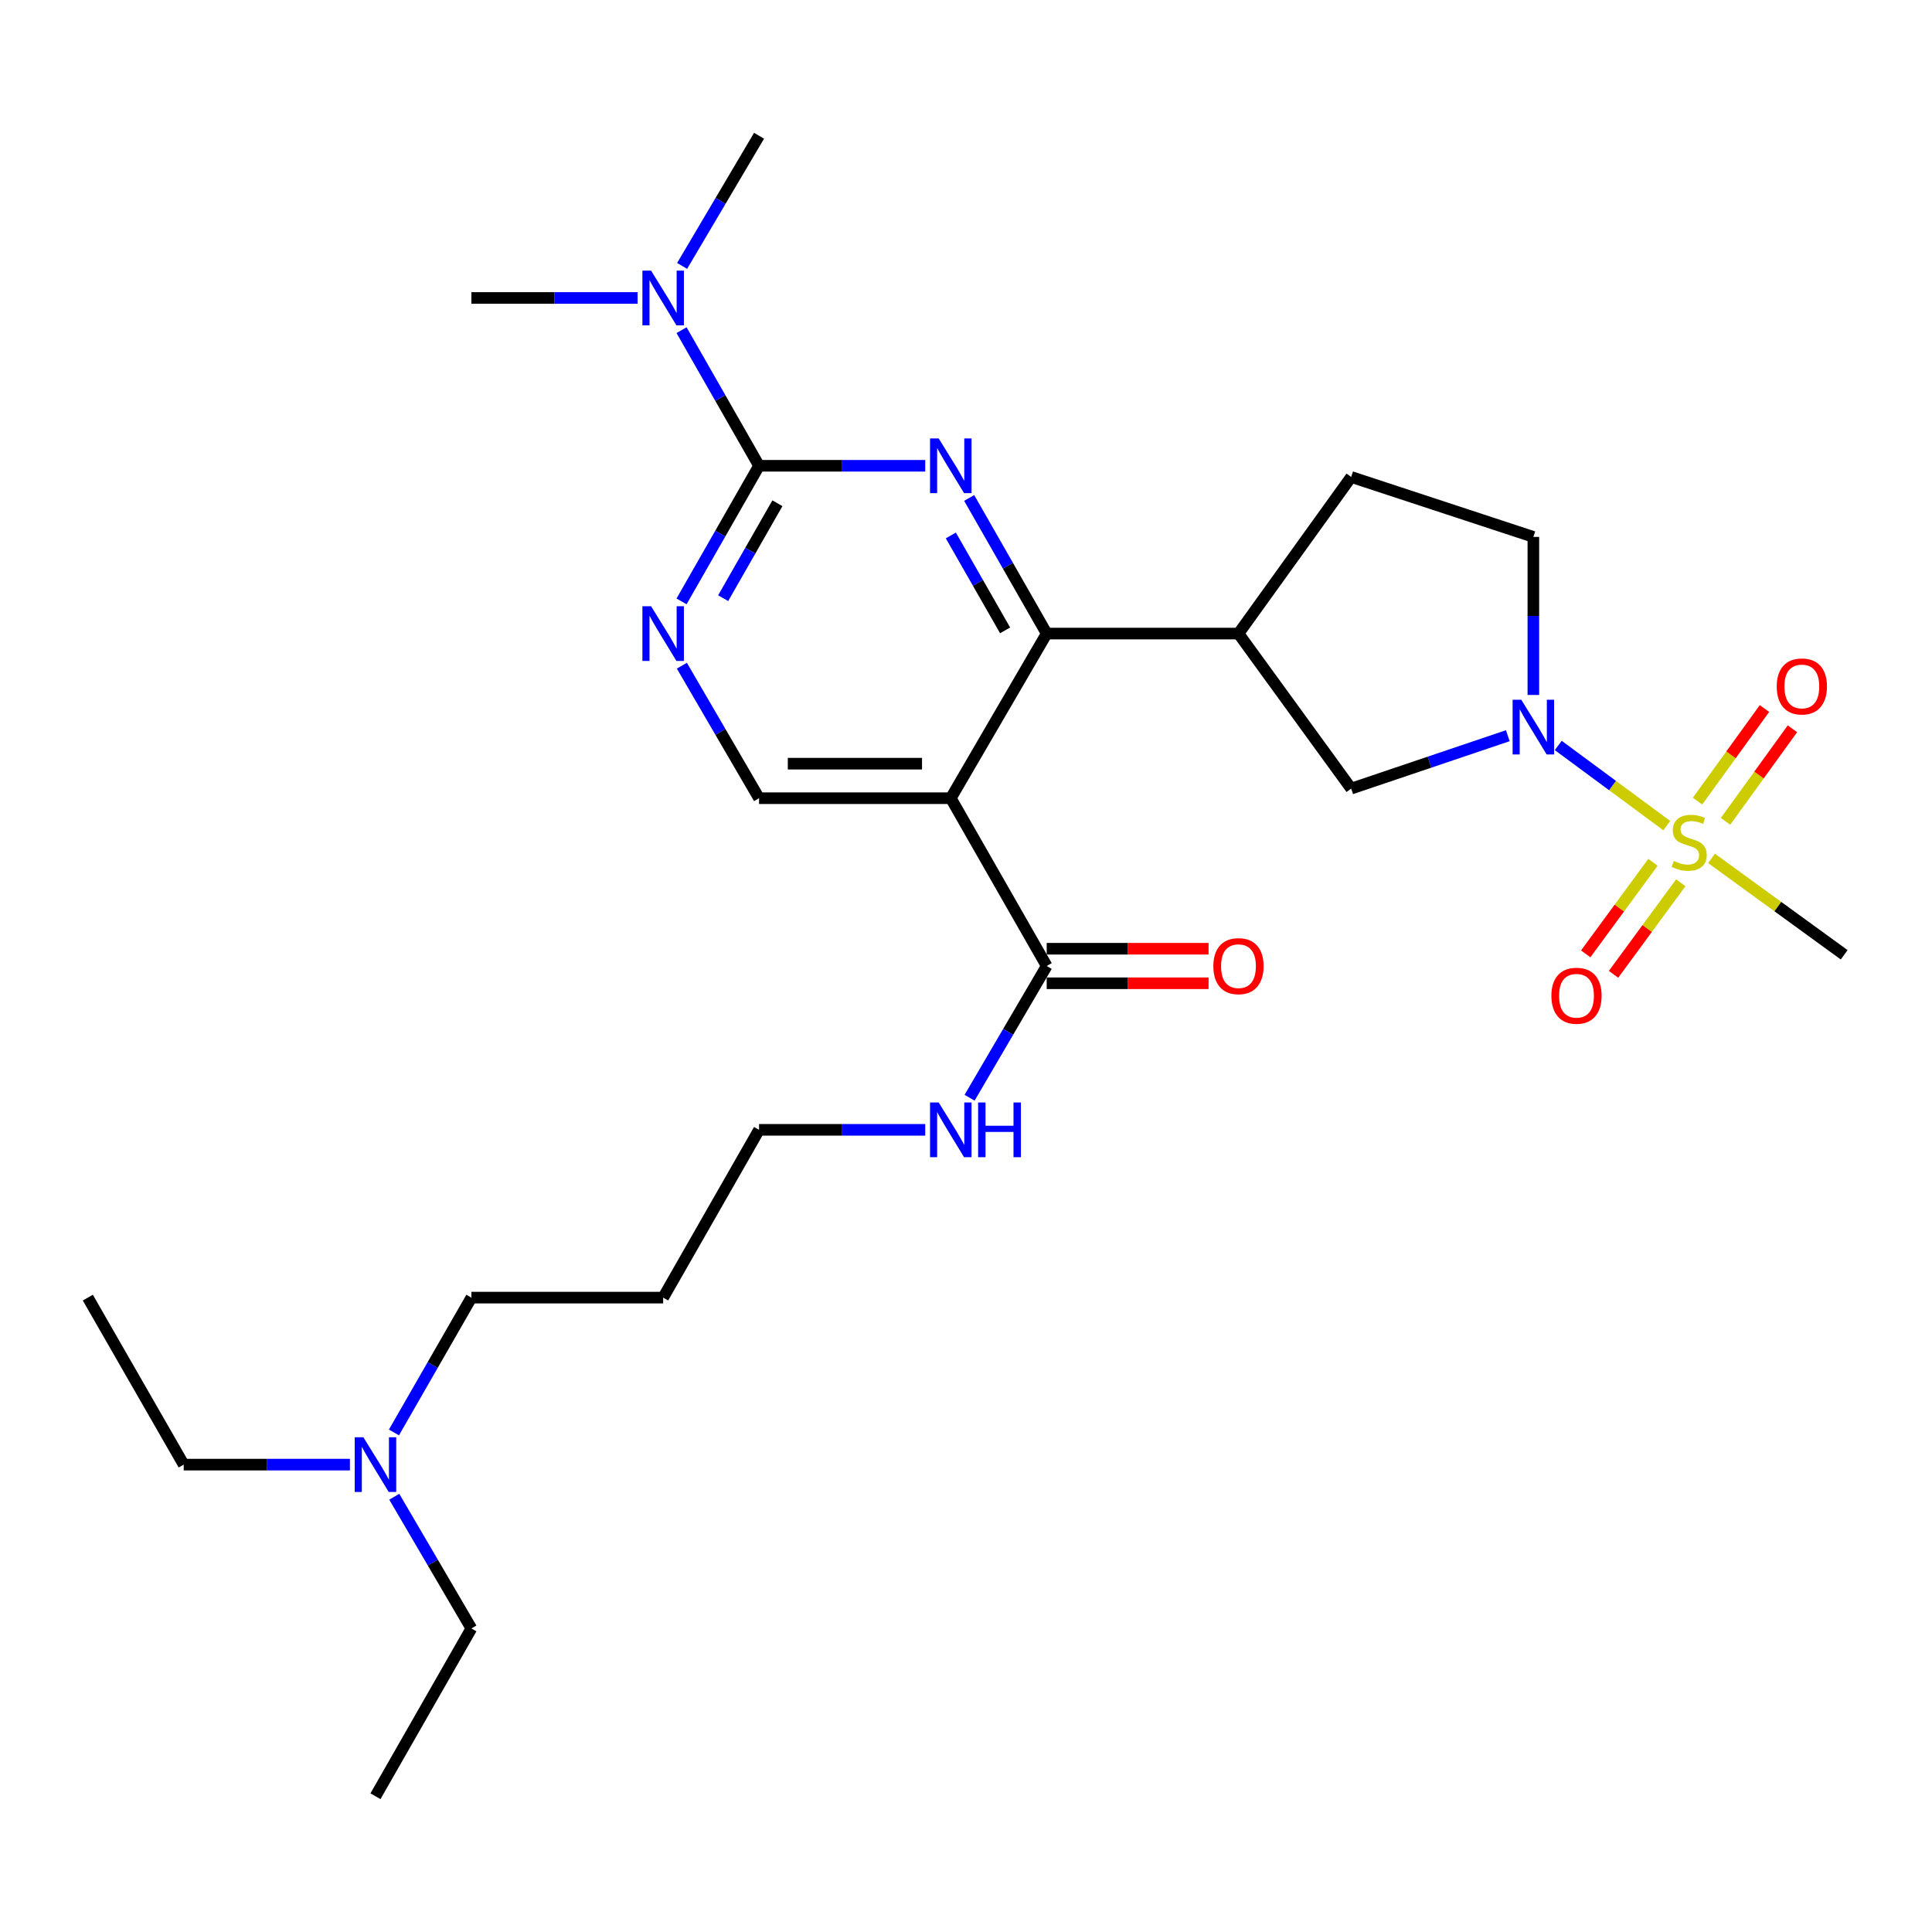 <?xml version='1.0' encoding='iso-8859-1'?>
<svg version='1.1' baseProfile='full'
              xmlns='http://www.w3.org/2000/svg'
                      xmlns:rdkit='http://www.rdkit.org/xml'
                      xmlns:xlink='http://www.w3.org/1999/xlink'
                  xml:space='preserve'
width='1000px' height='1000px' viewBox='0 0 1000 1000'>
<!-- END OF HEADER -->
<rect style='opacity:1.0;fill:#FFFFFF;stroke:none' width='1000' height='1000' x='0' y='0'> </rect>
<path class='bond-3' d='M 862.731,427.341 L 834.641,406.595' style='fill:none;fill-rule:evenodd;stroke:#CCCC00;stroke-width:6px;stroke-linecap:butt;stroke-linejoin:miter;stroke-opacity:1' />
<path class='bond-3' d='M 834.641,406.595 L 806.55,385.85' style='fill:none;fill-rule:evenodd;stroke:#0000FF;stroke-width:6px;stroke-linecap:butt;stroke-linejoin:miter;stroke-opacity:1' />
<path class='bond-10' d='M 855.572,446.325 L 838.166,470.025' style='fill:none;fill-rule:evenodd;stroke:#CCCC00;stroke-width:6px;stroke-linecap:butt;stroke-linejoin:miter;stroke-opacity:1' />
<path class='bond-10' d='M 838.166,470.025 L 820.76,493.725' style='fill:none;fill-rule:evenodd;stroke:#FF0000;stroke-width:6px;stroke-linecap:butt;stroke-linejoin:miter;stroke-opacity:1' />
<path class='bond-10' d='M 869.977,456.904 L 852.571,480.605' style='fill:none;fill-rule:evenodd;stroke:#CCCC00;stroke-width:6px;stroke-linecap:butt;stroke-linejoin:miter;stroke-opacity:1' />
<path class='bond-10' d='M 852.571,480.605 L 835.165,504.305' style='fill:none;fill-rule:evenodd;stroke:#FF0000;stroke-width:6px;stroke-linecap:butt;stroke-linejoin:miter;stroke-opacity:1' />
<path class='bond-11' d='M 893.129,425.128 L 910.446,401.171' style='fill:none;fill-rule:evenodd;stroke:#CCCC00;stroke-width:6px;stroke-linecap:butt;stroke-linejoin:miter;stroke-opacity:1' />
<path class='bond-11' d='M 910.446,401.171 L 927.763,377.213' style='fill:none;fill-rule:evenodd;stroke:#FF0000;stroke-width:6px;stroke-linecap:butt;stroke-linejoin:miter;stroke-opacity:1' />
<path class='bond-11' d='M 878.644,414.658 L 895.962,390.701' style='fill:none;fill-rule:evenodd;stroke:#CCCC00;stroke-width:6px;stroke-linecap:butt;stroke-linejoin:miter;stroke-opacity:1' />
<path class='bond-11' d='M 895.962,390.701 L 913.279,366.743' style='fill:none;fill-rule:evenodd;stroke:#FF0000;stroke-width:6px;stroke-linecap:butt;stroke-linejoin:miter;stroke-opacity:1' />
<path class='bond-17' d='M 885.878,444.298 L 920.211,469.25' style='fill:none;fill-rule:evenodd;stroke:#CCCC00;stroke-width:6px;stroke-linecap:butt;stroke-linejoin:miter;stroke-opacity:1' />
<path class='bond-17' d='M 920.211,469.25 L 954.545,494.201' style='fill:none;fill-rule:evenodd;stroke:#000000;stroke-width:6px;stroke-linecap:butt;stroke-linejoin:miter;stroke-opacity:1' />
<path class='bond-0' d='M 501.65,257.749 L 521.711,292.844' style='fill:none;fill-rule:evenodd;stroke:#0000FF;stroke-width:6px;stroke-linecap:butt;stroke-linejoin:miter;stroke-opacity:1' />
<path class='bond-0' d='M 521.711,292.844 L 541.772,327.938' style='fill:none;fill-rule:evenodd;stroke:#000000;stroke-width:6px;stroke-linecap:butt;stroke-linejoin:miter;stroke-opacity:1' />
<path class='bond-0' d='M 492.152,277.147 L 506.195,301.713' style='fill:none;fill-rule:evenodd;stroke:#0000FF;stroke-width:6px;stroke-linecap:butt;stroke-linejoin:miter;stroke-opacity:1' />
<path class='bond-0' d='M 506.195,301.713 L 520.237,326.279' style='fill:none;fill-rule:evenodd;stroke:#000000;stroke-width:6px;stroke-linecap:butt;stroke-linejoin:miter;stroke-opacity:1' />
<path class='bond-4' d='M 478.905,241.088 L 435.895,241.088' style='fill:none;fill-rule:evenodd;stroke:#0000FF;stroke-width:6px;stroke-linecap:butt;stroke-linejoin:miter;stroke-opacity:1' />
<path class='bond-4' d='M 435.895,241.088 L 392.885,241.088' style='fill:none;fill-rule:evenodd;stroke:#000000;stroke-width:6px;stroke-linecap:butt;stroke-linejoin:miter;stroke-opacity:1' />
<path class='bond-1' d='M 541.772,327.938 L 641.033,327.938' style='fill:none;fill-rule:evenodd;stroke:#000000;stroke-width:6px;stroke-linecap:butt;stroke-linejoin:miter;stroke-opacity:1' />
<path class='bond-2' d='M 541.772,327.938 L 492.126,413.15' style='fill:none;fill-rule:evenodd;stroke:#000000;stroke-width:6px;stroke-linecap:butt;stroke-linejoin:miter;stroke-opacity:1' />
<path class='bond-7' d='M 492.126,413.15 L 541.772,500' style='fill:none;fill-rule:evenodd;stroke:#000000;stroke-width:6px;stroke-linecap:butt;stroke-linejoin:miter;stroke-opacity:1' />
<path class='bond-8' d='M 492.126,413.15 L 392.885,413.15' style='fill:none;fill-rule:evenodd;stroke:#000000;stroke-width:6px;stroke-linecap:butt;stroke-linejoin:miter;stroke-opacity:1' />
<path class='bond-8' d='M 477.24,395.278 L 407.771,395.278' style='fill:none;fill-rule:evenodd;stroke:#000000;stroke-width:6px;stroke-linecap:butt;stroke-linejoin:miter;stroke-opacity:1' />
<path class='bond-9' d='M 780.436,380.801 L 739.901,394.493' style='fill:none;fill-rule:evenodd;stroke:#0000FF;stroke-width:6px;stroke-linecap:butt;stroke-linejoin:miter;stroke-opacity:1' />
<path class='bond-9' d='M 739.901,394.493 L 699.367,408.185' style='fill:none;fill-rule:evenodd;stroke:#000000;stroke-width:6px;stroke-linecap:butt;stroke-linejoin:miter;stroke-opacity:1' />
<path class='bond-13' d='M 793.664,359.712 L 793.664,318.804' style='fill:none;fill-rule:evenodd;stroke:#0000FF;stroke-width:6px;stroke-linecap:butt;stroke-linejoin:miter;stroke-opacity:1' />
<path class='bond-13' d='M 793.664,318.804 L 793.664,277.895' style='fill:none;fill-rule:evenodd;stroke:#000000;stroke-width:6px;stroke-linecap:butt;stroke-linejoin:miter;stroke-opacity:1' />
<path class='bond-12' d='M 392.885,241.088 L 372.827,205.989' style='fill:none;fill-rule:evenodd;stroke:#000000;stroke-width:6px;stroke-linecap:butt;stroke-linejoin:miter;stroke-opacity:1' />
<path class='bond-12' d='M 372.827,205.989 L 352.77,170.889' style='fill:none;fill-rule:evenodd;stroke:#0000FF;stroke-width:6px;stroke-linecap:butt;stroke-linejoin:miter;stroke-opacity:1' />
<path class='bond-29' d='M 392.885,241.088 L 372.828,276.183' style='fill:none;fill-rule:evenodd;stroke:#000000;stroke-width:6px;stroke-linecap:butt;stroke-linejoin:miter;stroke-opacity:1' />
<path class='bond-29' d='M 372.828,276.183 L 352.771,311.277' style='fill:none;fill-rule:evenodd;stroke:#0000FF;stroke-width:6px;stroke-linecap:butt;stroke-linejoin:miter;stroke-opacity:1' />
<path class='bond-29' d='M 402.385,260.485 L 388.345,285.051' style='fill:none;fill-rule:evenodd;stroke:#000000;stroke-width:6px;stroke-linecap:butt;stroke-linejoin:miter;stroke-opacity:1' />
<path class='bond-29' d='M 388.345,285.051 L 374.305,309.617' style='fill:none;fill-rule:evenodd;stroke:#0000FF;stroke-width:6px;stroke-linecap:butt;stroke-linejoin:miter;stroke-opacity:1' />
<path class='bond-5' d='M 641.033,327.938 L 699.367,408.185' style='fill:none;fill-rule:evenodd;stroke:#000000;stroke-width:6px;stroke-linecap:butt;stroke-linejoin:miter;stroke-opacity:1' />
<path class='bond-28' d='M 641.033,327.938 L 699.367,246.877' style='fill:none;fill-rule:evenodd;stroke:#000000;stroke-width:6px;stroke-linecap:butt;stroke-linejoin:miter;stroke-opacity:1' />
<path class='bond-6' d='M 352.933,344.564 L 372.909,378.857' style='fill:none;fill-rule:evenodd;stroke:#0000FF;stroke-width:6px;stroke-linecap:butt;stroke-linejoin:miter;stroke-opacity:1' />
<path class='bond-6' d='M 372.909,378.857 L 392.885,413.15' style='fill:none;fill-rule:evenodd;stroke:#000000;stroke-width:6px;stroke-linecap:butt;stroke-linejoin:miter;stroke-opacity:1' />
<path class='bond-15' d='M 541.772,508.936 L 583.662,508.936' style='fill:none;fill-rule:evenodd;stroke:#000000;stroke-width:6px;stroke-linecap:butt;stroke-linejoin:miter;stroke-opacity:1' />
<path class='bond-15' d='M 583.662,508.936 L 625.552,508.936' style='fill:none;fill-rule:evenodd;stroke:#FF0000;stroke-width:6px;stroke-linecap:butt;stroke-linejoin:miter;stroke-opacity:1' />
<path class='bond-15' d='M 541.772,491.064 L 583.662,491.064' style='fill:none;fill-rule:evenodd;stroke:#000000;stroke-width:6px;stroke-linecap:butt;stroke-linejoin:miter;stroke-opacity:1' />
<path class='bond-15' d='M 583.662,491.064 L 625.552,491.064' style='fill:none;fill-rule:evenodd;stroke:#FF0000;stroke-width:6px;stroke-linecap:butt;stroke-linejoin:miter;stroke-opacity:1' />
<path class='bond-16' d='M 541.772,500 L 521.813,534.094' style='fill:none;fill-rule:evenodd;stroke:#000000;stroke-width:6px;stroke-linecap:butt;stroke-linejoin:miter;stroke-opacity:1' />
<path class='bond-16' d='M 521.813,534.094 L 501.854,568.188' style='fill:none;fill-rule:evenodd;stroke:#0000FF;stroke-width:6px;stroke-linecap:butt;stroke-linejoin:miter;stroke-opacity:1' />
<path class='bond-21' d='M 330.027,154.228 L 287.007,154.228' style='fill:none;fill-rule:evenodd;stroke:#0000FF;stroke-width:6px;stroke-linecap:butt;stroke-linejoin:miter;stroke-opacity:1' />
<path class='bond-21' d='M 287.007,154.228 L 243.987,154.228' style='fill:none;fill-rule:evenodd;stroke:#000000;stroke-width:6px;stroke-linecap:butt;stroke-linejoin:miter;stroke-opacity:1' />
<path class='bond-22' d='M 353.061,137.63 L 372.973,103.949' style='fill:none;fill-rule:evenodd;stroke:#0000FF;stroke-width:6px;stroke-linecap:butt;stroke-linejoin:miter;stroke-opacity:1' />
<path class='bond-22' d='M 372.973,103.949 L 392.885,70.267' style='fill:none;fill-rule:evenodd;stroke:#000000;stroke-width:6px;stroke-linecap:butt;stroke-linejoin:miter;stroke-opacity:1' />
<path class='bond-14' d='M 793.664,277.895 L 699.367,246.877' style='fill:none;fill-rule:evenodd;stroke:#000000;stroke-width:6px;stroke-linecap:butt;stroke-linejoin:miter;stroke-opacity:1' />
<path class='bond-20' d='M 478.905,584.805 L 435.895,584.805' style='fill:none;fill-rule:evenodd;stroke:#0000FF;stroke-width:6px;stroke-linecap:butt;stroke-linejoin:miter;stroke-opacity:1' />
<path class='bond-20' d='M 435.895,584.805 L 392.885,584.805' style='fill:none;fill-rule:evenodd;stroke:#000000;stroke-width:6px;stroke-linecap:butt;stroke-linejoin:miter;stroke-opacity:1' />
<path class='bond-18' d='M 203.905,741.436 L 223.946,706.54' style='fill:none;fill-rule:evenodd;stroke:#0000FF;stroke-width:6px;stroke-linecap:butt;stroke-linejoin:miter;stroke-opacity:1' />
<path class='bond-18' d='M 223.946,706.54 L 243.987,671.645' style='fill:none;fill-rule:evenodd;stroke:#000000;stroke-width:6px;stroke-linecap:butt;stroke-linejoin:miter;stroke-opacity:1' />
<path class='bond-24' d='M 204.07,774.704 L 224.029,808.793' style='fill:none;fill-rule:evenodd;stroke:#0000FF;stroke-width:6px;stroke-linecap:butt;stroke-linejoin:miter;stroke-opacity:1' />
<path class='bond-24' d='M 224.029,808.793 L 243.987,842.883' style='fill:none;fill-rule:evenodd;stroke:#000000;stroke-width:6px;stroke-linecap:butt;stroke-linejoin:miter;stroke-opacity:1' />
<path class='bond-25' d='M 181.12,758.088 L 138.1,758.088' style='fill:none;fill-rule:evenodd;stroke:#0000FF;stroke-width:6px;stroke-linecap:butt;stroke-linejoin:miter;stroke-opacity:1' />
<path class='bond-25' d='M 138.1,758.088 L 95.08,758.088' style='fill:none;fill-rule:evenodd;stroke:#000000;stroke-width:6px;stroke-linecap:butt;stroke-linejoin:miter;stroke-opacity:1' />
<path class='bond-19' d='M 343.249,671.645 L 392.885,584.805' style='fill:none;fill-rule:evenodd;stroke:#000000;stroke-width:6px;stroke-linecap:butt;stroke-linejoin:miter;stroke-opacity:1' />
<path class='bond-23' d='M 343.249,671.645 L 243.987,671.645' style='fill:none;fill-rule:evenodd;stroke:#000000;stroke-width:6px;stroke-linecap:butt;stroke-linejoin:miter;stroke-opacity:1' />
<path class='bond-27' d='M 243.987,842.883 L 194.342,929.733' style='fill:none;fill-rule:evenodd;stroke:#000000;stroke-width:6px;stroke-linecap:butt;stroke-linejoin:miter;stroke-opacity:1' />
<path class='bond-26' d='M 95.08,758.088 L 45.455,671.645' style='fill:none;fill-rule:evenodd;stroke:#000000;stroke-width:6px;stroke-linecap:butt;stroke-linejoin:miter;stroke-opacity:1' />
<path  class='atom-0' d='M 866.318 445.618
Q 866.638 445.738, 867.958 446.298
Q 869.278 446.858, 870.718 447.218
Q 872.198 447.538, 873.638 447.538
Q 876.318 447.538, 877.878 446.258
Q 879.438 444.938, 879.438 442.658
Q 879.438 441.098, 878.638 440.138
Q 877.878 439.178, 876.678 438.658
Q 875.478 438.138, 873.478 437.538
Q 870.958 436.778, 869.438 436.058
Q 867.958 435.338, 866.878 433.818
Q 865.838 432.298, 865.838 429.738
Q 865.838 426.178, 868.238 423.978
Q 870.678 421.778, 875.478 421.778
Q 878.758 421.778, 882.478 423.338
L 881.558 426.418
Q 878.158 425.018, 875.598 425.018
Q 872.838 425.018, 871.318 426.178
Q 869.798 427.298, 869.838 429.258
Q 869.838 430.778, 870.598 431.698
Q 871.398 432.618, 872.518 433.138
Q 873.678 433.658, 875.598 434.258
Q 878.158 435.058, 879.678 435.858
Q 881.198 436.658, 882.278 438.298
Q 883.398 439.898, 883.398 442.658
Q 883.398 446.578, 880.758 448.698
Q 878.158 450.778, 873.798 450.778
Q 871.278 450.778, 869.358 450.218
Q 867.478 449.698, 865.238 448.778
L 866.318 445.618
' fill='#CCCC00'/>
<path  class='atom-1' d='M 485.866 226.928
L 495.146 241.928
Q 496.066 243.408, 497.546 246.088
Q 499.026 248.768, 499.106 248.928
L 499.106 226.928
L 502.866 226.928
L 502.866 255.248
L 498.986 255.248
L 489.026 238.848
Q 487.866 236.928, 486.626 234.728
Q 485.426 232.528, 485.066 231.848
L 485.066 255.248
L 481.386 255.248
L 481.386 226.928
L 485.866 226.928
' fill='#0000FF'/>
<path  class='atom-4' d='M 787.404 362.173
L 796.684 377.173
Q 797.604 378.653, 799.084 381.333
Q 800.564 384.013, 800.644 384.173
L 800.644 362.173
L 804.404 362.173
L 804.404 390.493
L 800.524 390.493
L 790.564 374.093
Q 789.404 372.173, 788.164 369.973
Q 786.964 367.773, 786.604 367.093
L 786.604 390.493
L 782.924 390.493
L 782.924 362.173
L 787.404 362.173
' fill='#0000FF'/>
<path  class='atom-7' d='M 336.989 313.778
L 346.269 328.778
Q 347.189 330.258, 348.669 332.938
Q 350.149 335.618, 350.229 335.778
L 350.229 313.778
L 353.989 313.778
L 353.989 342.098
L 350.109 342.098
L 340.149 325.698
Q 338.989 323.778, 337.749 321.578
Q 336.549 319.378, 336.189 318.698
L 336.189 342.098
L 332.509 342.098
L 332.509 313.778
L 336.989 313.778
' fill='#0000FF'/>
<path  class='atom-11' d='M 802.994 515.391
Q 802.994 508.591, 806.354 504.791
Q 809.714 500.991, 815.994 500.991
Q 822.274 500.991, 825.634 504.791
Q 828.994 508.591, 828.994 515.391
Q 828.994 522.271, 825.594 526.191
Q 822.194 530.071, 815.994 530.071
Q 809.754 530.071, 806.354 526.191
Q 802.994 522.311, 802.994 515.391
M 815.994 526.871
Q 820.314 526.871, 822.634 523.991
Q 824.994 521.071, 824.994 515.391
Q 824.994 509.831, 822.634 507.031
Q 820.314 504.191, 815.994 504.191
Q 811.674 504.191, 809.314 506.991
Q 806.994 509.791, 806.994 515.391
Q 806.994 521.111, 809.314 523.991
Q 811.674 526.871, 815.994 526.871
' fill='#FF0000'/>
<path  class='atom-12' d='M 919.632 355.303
Q 919.632 348.503, 922.992 344.703
Q 926.352 340.903, 932.632 340.903
Q 938.912 340.903, 942.272 344.703
Q 945.632 348.503, 945.632 355.303
Q 945.632 362.183, 942.232 366.103
Q 938.832 369.983, 932.632 369.983
Q 926.392 369.983, 922.992 366.103
Q 919.632 362.223, 919.632 355.303
M 932.632 366.783
Q 936.952 366.783, 939.272 363.903
Q 941.632 360.983, 941.632 355.303
Q 941.632 349.743, 939.272 346.943
Q 936.952 344.103, 932.632 344.103
Q 928.312 344.103, 925.952 346.903
Q 923.632 349.703, 923.632 355.303
Q 923.632 361.023, 925.952 363.903
Q 928.312 366.783, 932.632 366.783
' fill='#FF0000'/>
<path  class='atom-13' d='M 336.989 140.068
L 346.269 155.068
Q 347.189 156.548, 348.669 159.228
Q 350.149 161.908, 350.229 162.068
L 350.229 140.068
L 353.989 140.068
L 353.989 168.388
L 350.109 168.388
L 340.149 151.988
Q 338.989 150.068, 337.749 147.868
Q 336.549 145.668, 336.189 144.988
L 336.189 168.388
L 332.509 168.388
L 332.509 140.068
L 336.989 140.068
' fill='#0000FF'/>
<path  class='atom-16' d='M 628.033 500.08
Q 628.033 493.28, 631.393 489.48
Q 634.753 485.68, 641.033 485.68
Q 647.313 485.68, 650.673 489.48
Q 654.033 493.28, 654.033 500.08
Q 654.033 506.96, 650.633 510.88
Q 647.233 514.76, 641.033 514.76
Q 634.793 514.76, 631.393 510.88
Q 628.033 507, 628.033 500.08
M 641.033 511.56
Q 645.353 511.56, 647.673 508.68
Q 650.033 505.76, 650.033 500.08
Q 650.033 494.52, 647.673 491.72
Q 645.353 488.88, 641.033 488.88
Q 636.713 488.88, 634.353 491.68
Q 632.033 494.48, 632.033 500.08
Q 632.033 505.8, 634.353 508.68
Q 636.713 511.56, 641.033 511.56
' fill='#FF0000'/>
<path  class='atom-17' d='M 485.866 570.645
L 495.146 585.645
Q 496.066 587.125, 497.546 589.805
Q 499.026 592.485, 499.106 592.645
L 499.106 570.645
L 502.866 570.645
L 502.866 598.965
L 498.986 598.965
L 489.026 582.565
Q 487.866 580.645, 486.626 578.445
Q 485.426 576.245, 485.066 575.565
L 485.066 598.965
L 481.386 598.965
L 481.386 570.645
L 485.866 570.645
' fill='#0000FF'/>
<path  class='atom-17' d='M 506.266 570.645
L 510.106 570.645
L 510.106 582.685
L 524.586 582.685
L 524.586 570.645
L 528.426 570.645
L 528.426 598.965
L 524.586 598.965
L 524.586 585.885
L 510.106 585.885
L 510.106 598.965
L 506.266 598.965
L 506.266 570.645
' fill='#0000FF'/>
<path  class='atom-19' d='M 188.082 743.928
L 197.362 758.928
Q 198.282 760.408, 199.762 763.088
Q 201.242 765.768, 201.322 765.928
L 201.322 743.928
L 205.082 743.928
L 205.082 772.248
L 201.202 772.248
L 191.242 755.848
Q 190.082 753.928, 188.842 751.728
Q 187.642 749.528, 187.282 748.848
L 187.282 772.248
L 183.602 772.248
L 183.602 743.928
L 188.082 743.928
' fill='#0000FF'/>
</svg>
